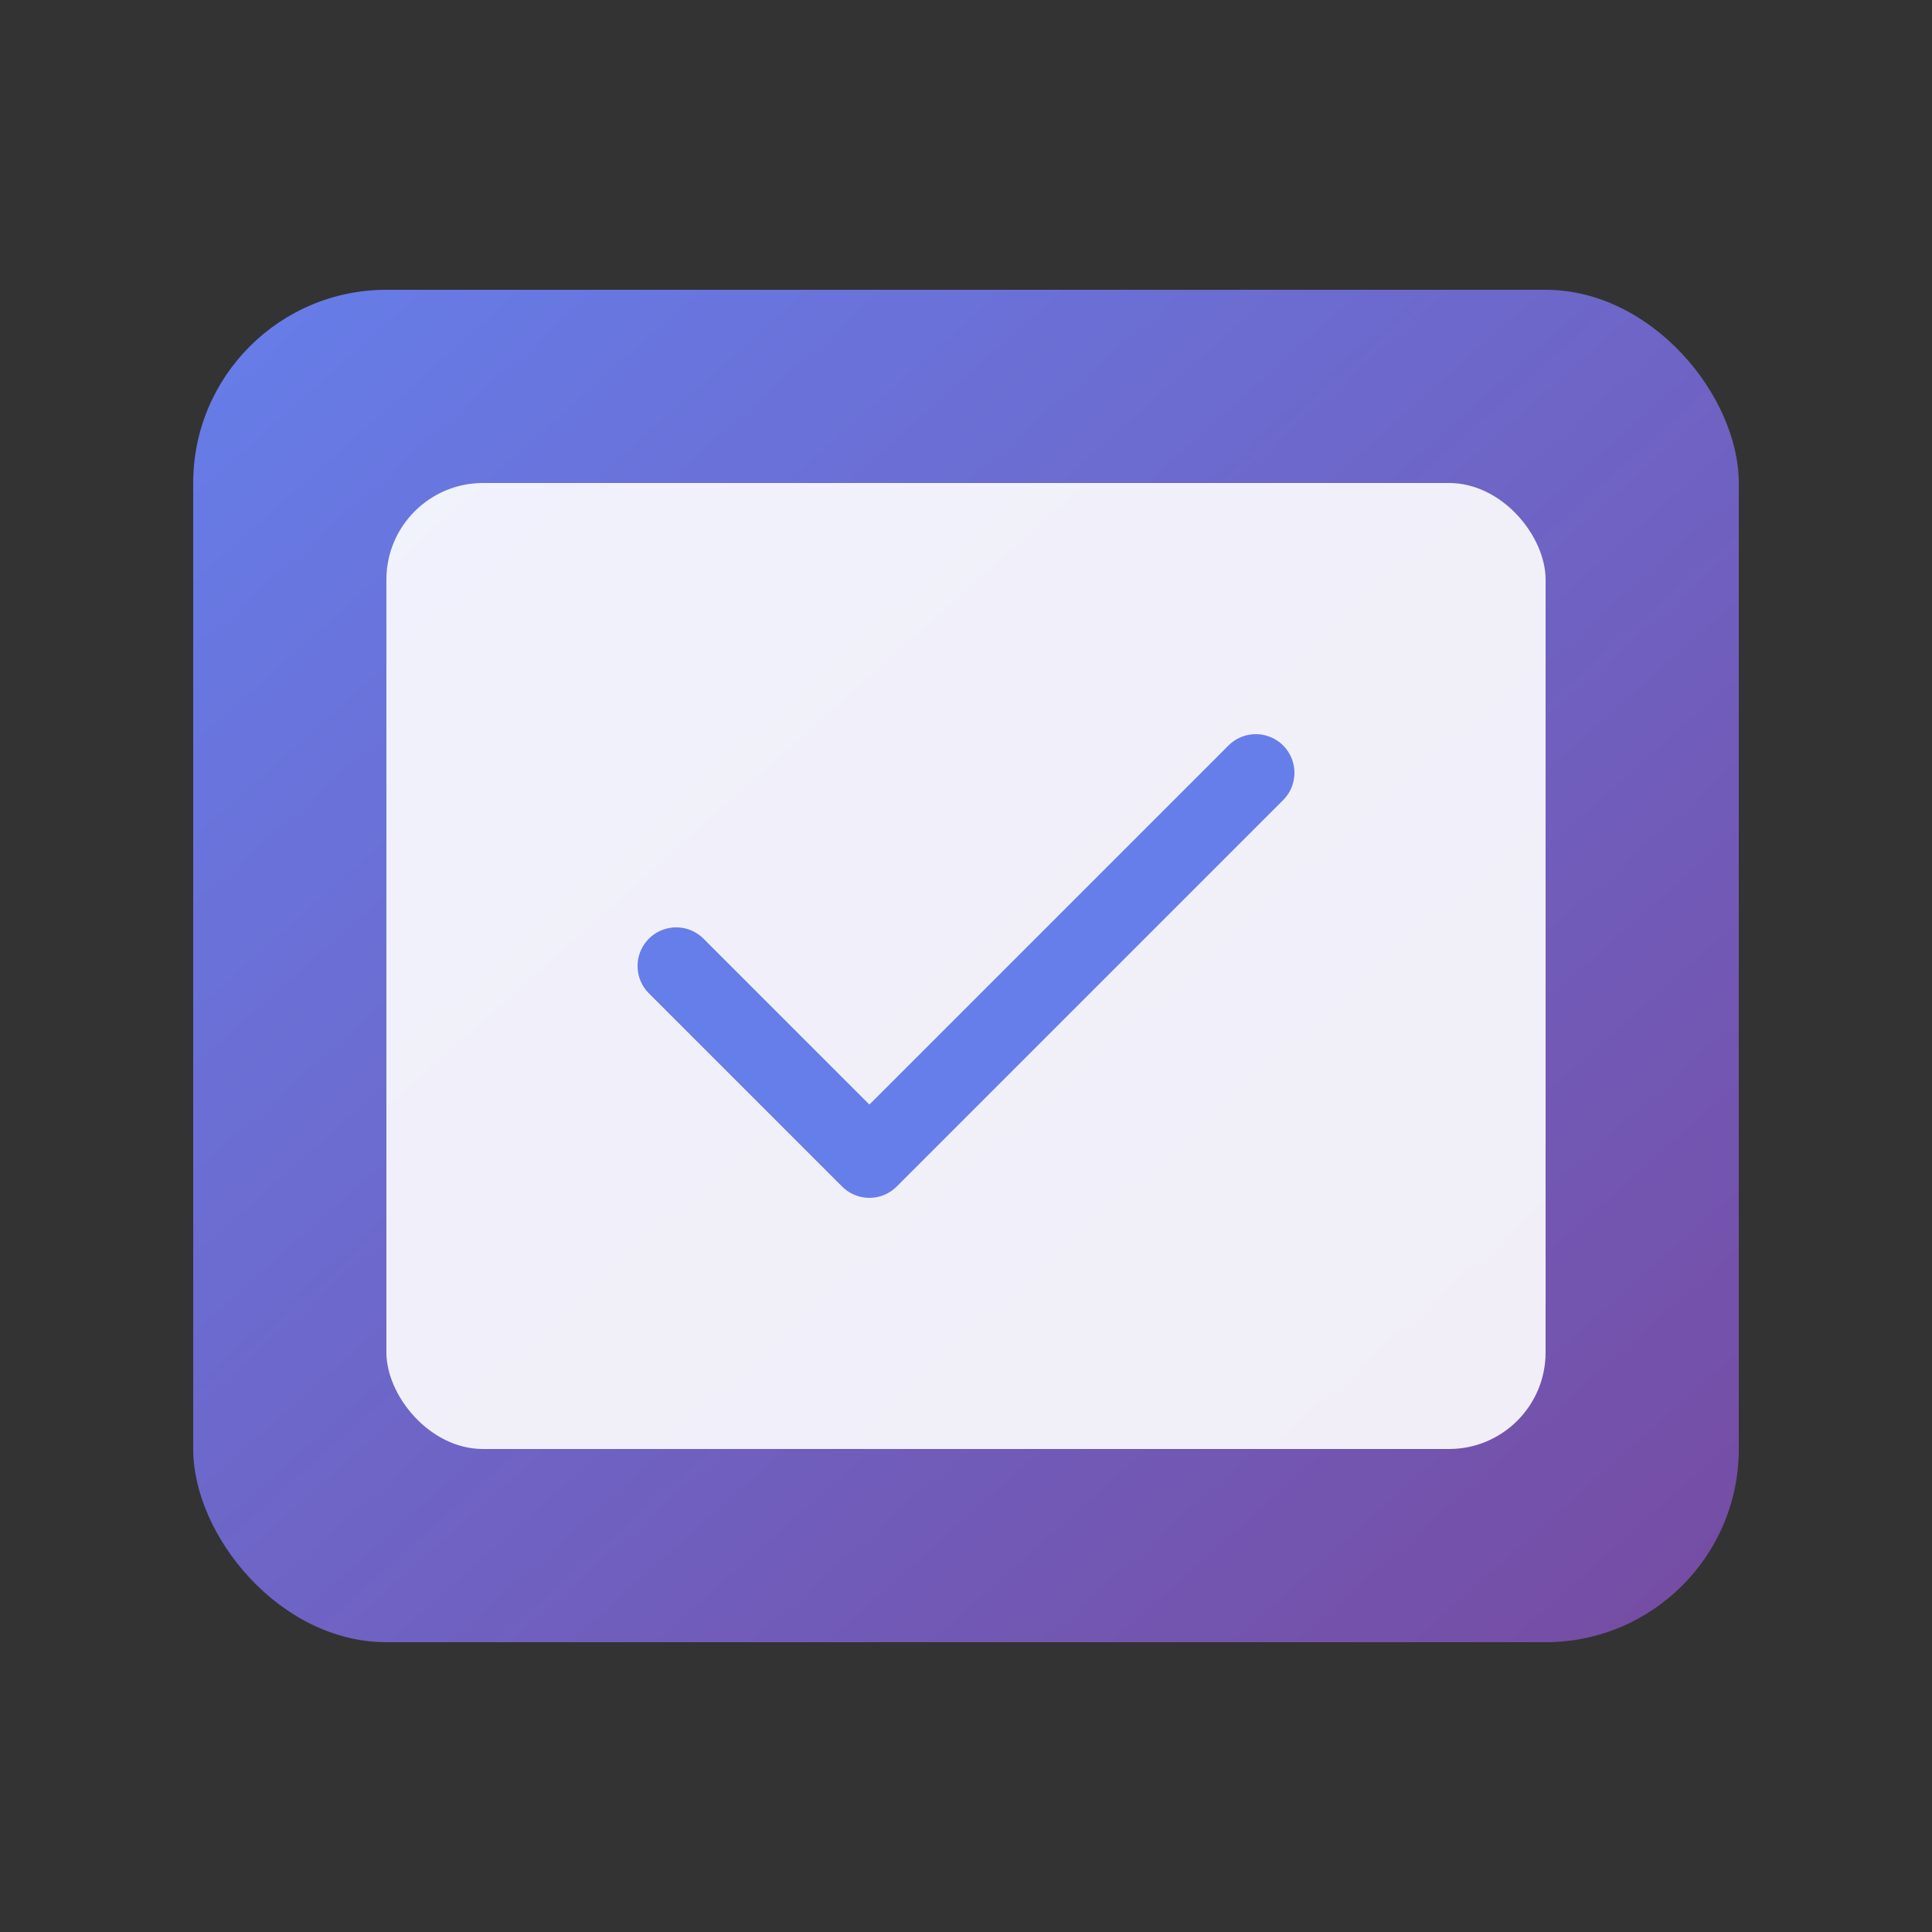 <svg viewBox="0 0 100 100" xmlns="http://www.w3.org/2000/svg">
  <rect x="0" y="0" width="100" height="100" fill="#333333" stroke="none"/>
  <defs>
    <linearGradient id="grad" x1="0%" y1="0%" x2="100%" y2="100%">
      <stop offset="0%" style="stop-color:#667eea"/>
      <stop offset="100%" style="stop-color:#764ba2"/>
    </linearGradient>
  </defs>
  <rect x="10" y="15" width="80" height="70" rx="10" fill="url(#grad)"/>
  <rect x="20" y="25" width="60" height="50" rx="5" fill="white" opacity="0.9"/>
  <path d="M35 50 L45 60 L65 40" stroke="#667eea" stroke-width="4" fill="none" stroke-linecap="round" stroke-linejoin="round"/>
</svg>
